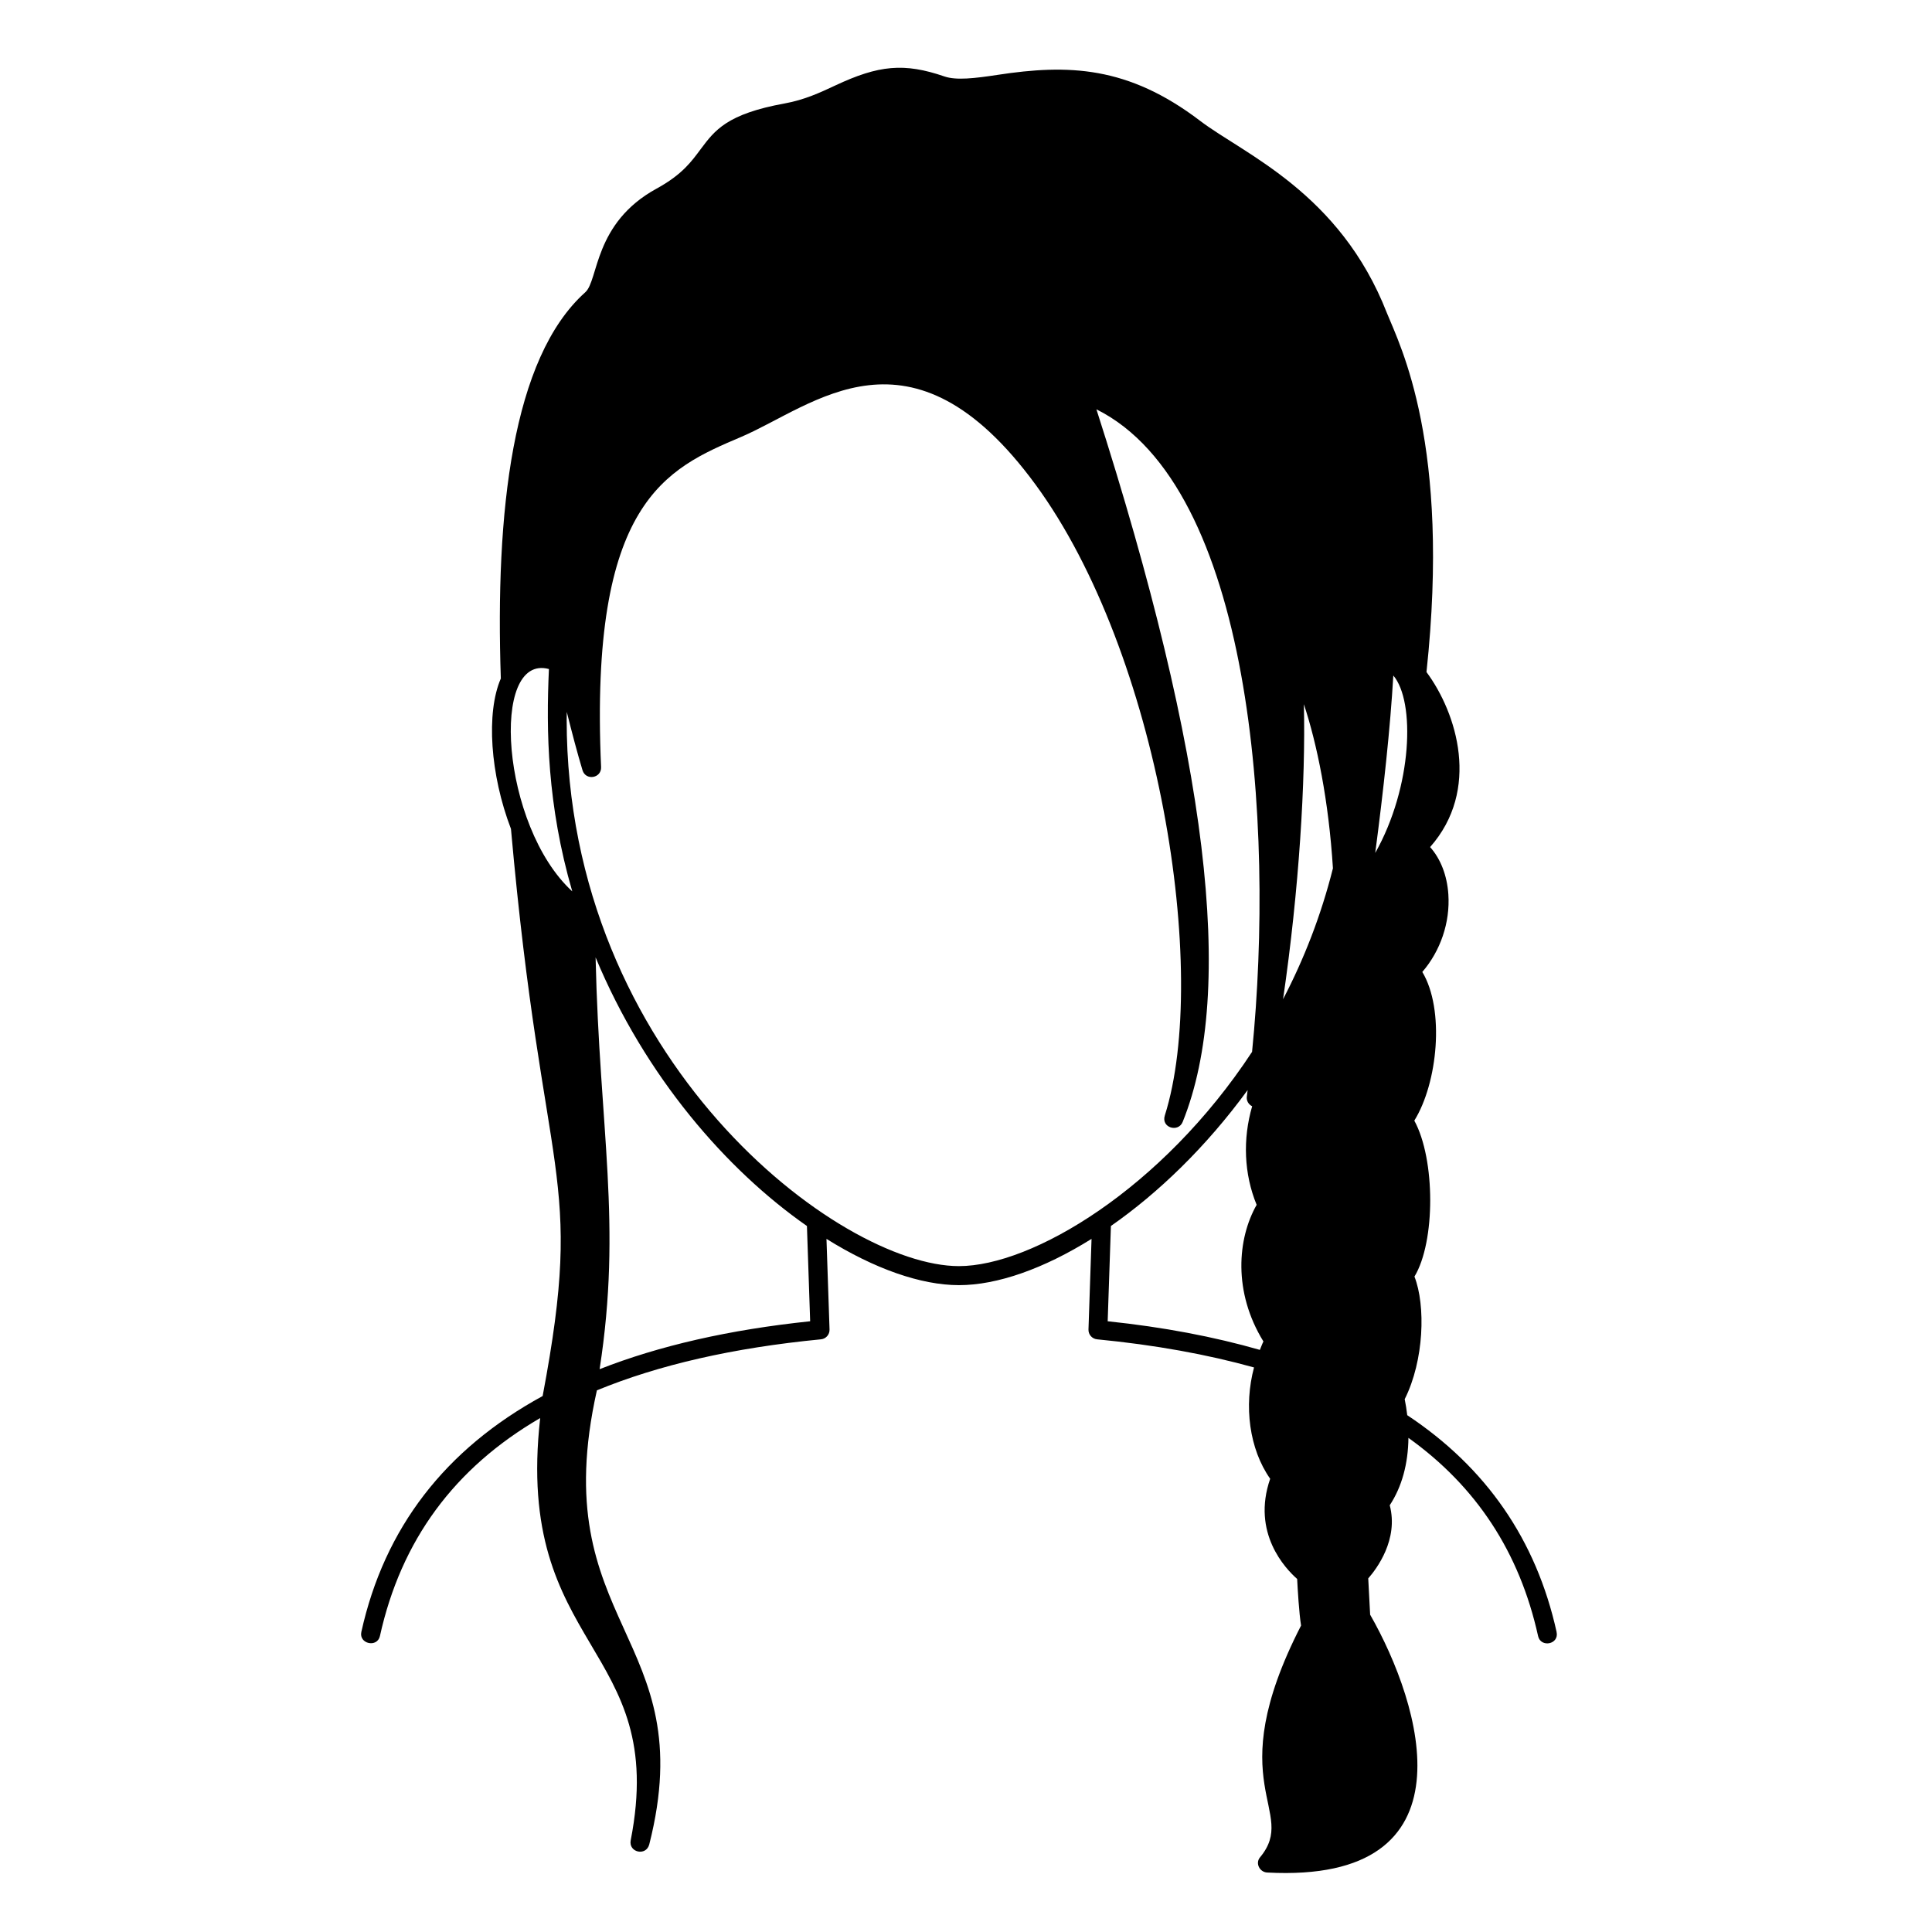 <?xml version="1.0" encoding="UTF-8"?>
<!-- Uploaded to: ICON Repo, www.svgrepo.com, Generator: ICON Repo Mixer Tools -->
<svg fill="#000000" width="800px" height="800px" version="1.1" viewBox="144 144 512 512" xmlns="http://www.w3.org/2000/svg">
 <path d="m556.51 576.47c-5.406-24.441-18.691-43.586-39.578-57.434-0.16-1.391-0.383-2.805-0.672-4.238 5.16-10.297 5.578-24.836 2.586-32.492 5.582-9.227 5.562-31.109-0.039-41.328 6.211-10.004 8.113-29.422 2.121-39.402 4.836-5.606 7.394-13.141 6.902-20.551-0.332-5.027-2.062-9.445-4.836-12.539 13.383-15.16 7.133-35.457-0.961-46.387 6.457-60.301-6.902-86.324-10.48-95.125-12.461-31.961-37.945-42.16-49.469-50.922-19.199-14.641-35.047-15.059-53.777-12.203-5.996 0.91-10.871 1.484-14 0.418-10.707-3.684-17.438-3.019-28.98 2.398-3.977 1.859-8.082 3.785-13.383 4.75-15.285 2.777-18.5 7.09-22.234 12.082-2.43 3.254-4.867 6.742-11.707 10.484-16.711 9.133-15.336 24.285-18.895 27.469-19.441 17.41-23.859 58.375-22.383 102.36 0 0 0 0.004-0.004 0.012-3.934 9.082-2.812 25.473 2.691 39.84 8.504 95.539 19.734 90.289 8.395 150.3-25.809 14.082-41.941 34.938-48.047 62.52-0.699 3.164 4.211 4.254 4.922 1.094 5.613-25.371 19.695-44.523 42.477-57.781-6.953 61.742 34.137 60.008 23.988 111.89-0.637 3.254 4.102 4.301 4.918 1.09 14.051-55.324-27.832-58.004-13.879-120.32 16.379-6.742 36.086-11.266 59.379-13.523 1.324-0.125 2.316-1.266 2.273-2.594l-0.812-24.023c12.699 7.93 25.039 12.262 35.121 12.262 10.086 0 22.426-4.328 35.125-12.262l-0.812 24.023c-0.047 1.328 0.953 2.465 2.277 2.594 15.422 1.492 29.223 4.012 41.594 7.457-2.727 10.191-1.273 21.602 4.281 29.5-4.973 14.348 4.035 23.809 7.148 26.547 0.137 2.68 0.508 9.098 1.039 12.348-21.809 42.492-0.504 49-10.887 61.441-1.281 1.535-0.117 3.898 1.895 4.012 55.641 2.973 40.867-44.598 27.297-68.332l-0.504-9.613c2.227-2.539 8.082-10.293 5.699-19.387 3.231-4.906 4.875-11.023 4.953-17.855 18.02 12.902 29.449 30.32 34.359 52.523 0.688 3.148 5.637 2.242 4.898-1.094zm-66.969-245.85c3.488 10.574 6.566 25.504 7.699 43.484-3.16 12.582-7.719 24.164-13.215 34.699 4.246-29.02 6.004-57.941 5.516-78.184zm-200.07-9.32c-0.746 16.375-0.469 36.039 6.184 58.922-18.879-17.297-21.902-63.148-6.184-58.922zm218.98 48.738c2.176-16.535 3.988-33.102 4.793-47.02 5.844 6.856 5.094 29.48-4.793 47.02zm-149.75 124.11c-21.387 2.231-39.996 6.481-55.801 12.699 5.996-38.629-0.023-63.254-1.062-109.13 13.156 31.605 34.719 56.336 56.008 71.184zm-64.523-159.51c0-0.664 0.02-1.309 0.023-1.977 1.402 5.621 2.836 11.043 4.168 15.453 0.863 2.856 5.059 2.137 4.926-0.84-3.152-70.355 17.277-79.047 37.039-87.453 19.363-8.238 44.98-32.578 78.09 12.594 32.77 44.715 46.23 129.31 34.266 167.2-1.031 3.258 3.578 4.59 4.734 1.699 14.133-35.07 6.648-96.871-22.863-188.84 41.102 20.461 47.301 109.59 41.25 170.28-23.902 36.371-58.312 56.781-77.688 56.781-31.75 0-103.95-54.738-103.95-144.89zm143.37 159.51 0.855-25.246c12.574-8.77 25.25-20.973 36.234-36.023-0.074 0.57-0.141 1.152-0.215 1.719-0.145 1.102 0.465 2.109 1.414 2.574-2.527 8.68-2.18 17.93 1.188 26.121-5.074 8.918-6.312 23.051 1.797 36.207-0.363 0.719-0.625 1.492-0.941 2.231-12.121-3.469-25.52-6.039-40.332-7.582z"/>
</svg>